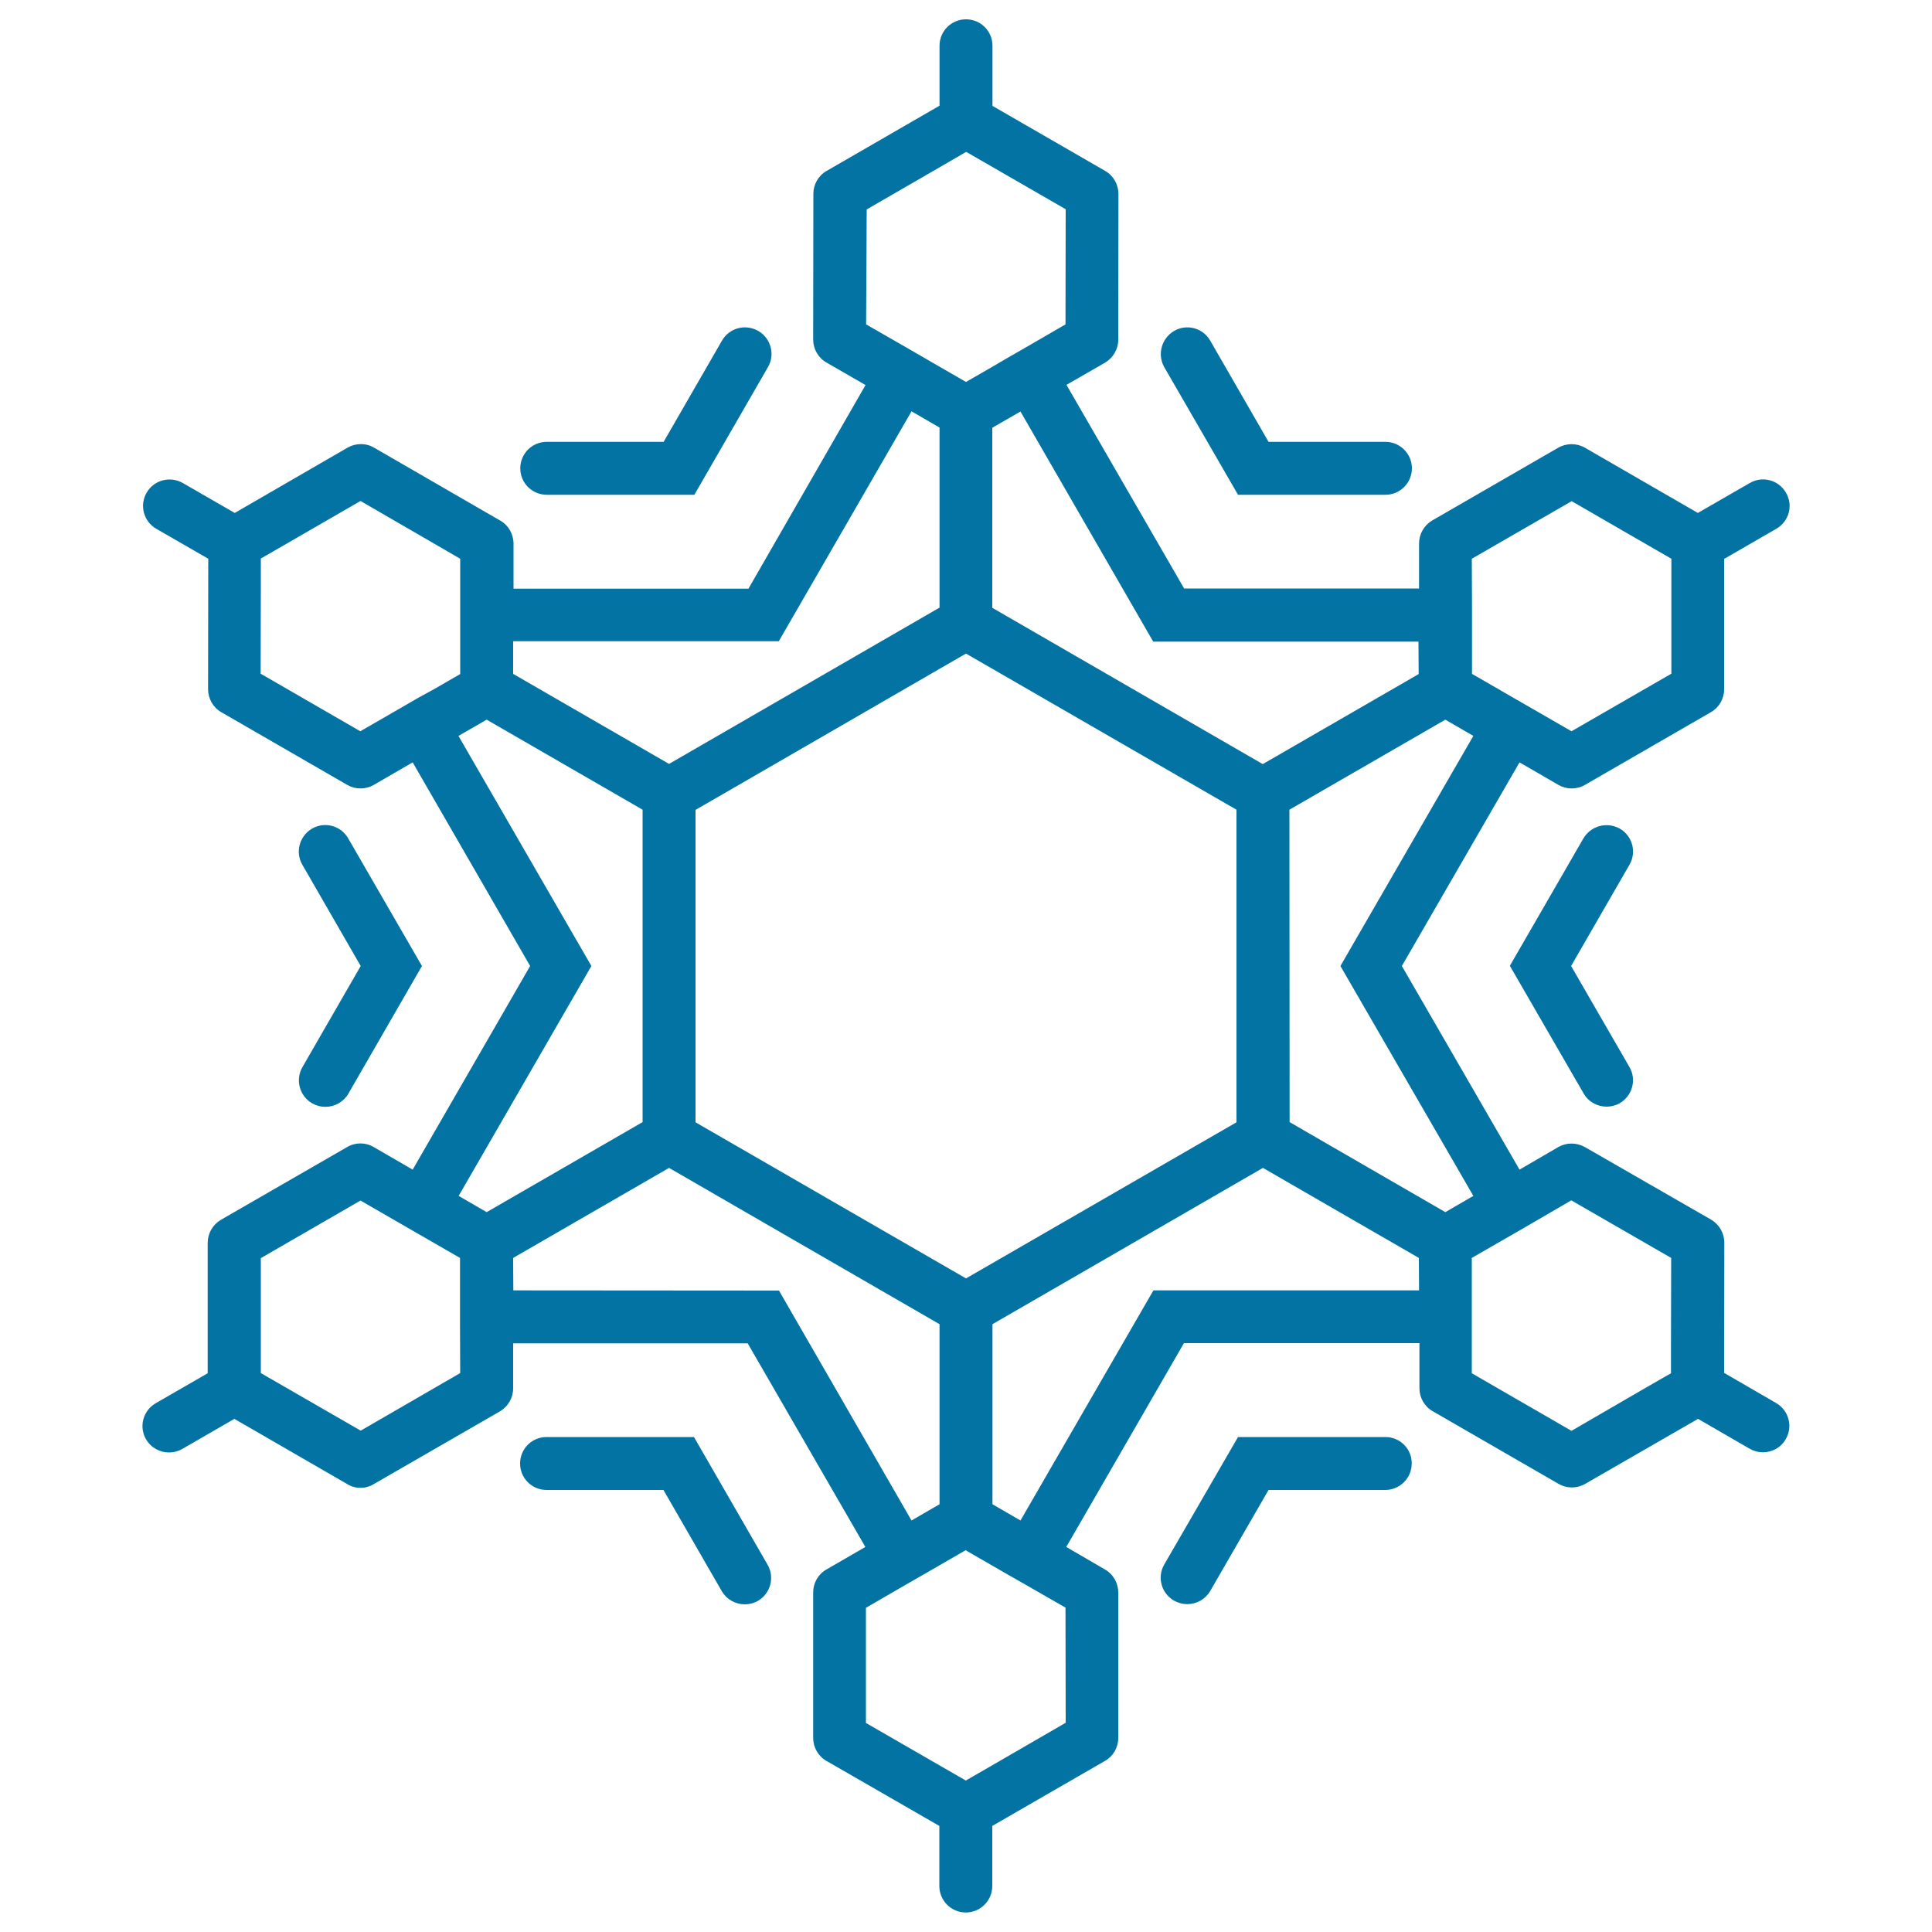 <svg xmlns="http://www.w3.org/2000/svg" viewBox="0 0 1000 1000" style="fill:#0273a2">
<title>Snowflake SVG icon</title>
<g><path d="M269.3,242.4c0-7.6,6.1-13.7,13.7-13.7l60.5,0l30.2-52.4c3.8-6.6,12.1-8.8,18.8-5c6.5,3.8,8.8,12.2,5,18.7l-38.1,66.1l-76.3,0C275.4,256.1,269.3,250,269.3,242.4z M717.1,743.8h-76.3l-38.2,66c-3.8,6.6-1.5,14.9,5.1,18.7c2.2,1.2,4.5,1.8,6.8,1.8c4.8,0,9.4-2.5,11.9-6.8l30.2-52.3h60.4c7.5,0,13.7-6.1,13.7-13.7C730.8,749.9,724.6,743.8,717.1,743.8z M640.8,256.1h76.3c7.5,0,13.7-6.1,13.7-13.7c0-7.6-6.2-13.7-13.7-13.7h-60.5l-30.2-52.4c-3.8-6.6-12.2-8.8-18.7-5c-6.5,3.8-8.8,12.2-5.1,18.7L640.8,256.1z M359.2,743.8h-76.3c-7.6,0-13.7,6.1-13.7,13.7c0,7.6,6.1,13.7,13.7,13.7h60.5l30.2,52.4c2.6,4.4,7.2,6.8,11.9,6.8c2.3,0,4.7-0.6,6.8-1.8c6.5-3.8,8.8-12.1,5-18.7L359.2,743.8z M161.6,571.1c2.2,1.2,4.5,1.8,6.8,1.8c4.8,0,9.4-2.5,11.9-6.8l38.1-66.1l-38.2-66.1c-3.8-6.6-12.2-8.8-18.7-5c-6.5,3.8-8.8,12.2-5,18.7l30.2,52.4l-30.2,52.4C152.8,558.9,155,567.3,161.6,571.1z M838.4,428.9c-6.6-3.7-14.9-1.5-18.8,5l-38.1,66l38.2,66.1c2.5,4.4,7.2,6.8,11.9,6.8c2.3,0,4.7-0.6,6.8-1.8c6.5-3.8,8.8-12.2,5-18.7L813.2,500l30.2-52.4C847.2,441.1,845,432.7,838.4,428.9z M924.3,744.9c-2.5,4.4-7.1,6.8-11.8,6.8c-2.4,0-4.7-0.6-6.8-1.8l-26.8-15.5l-58.5,33.7c-2.1,1.2-4.5,1.8-6.8,1.8c-2.4,0-4.7-0.6-6.8-1.8l-65.3-37.7c-4.2-2.4-6.8-7-6.8-11.8v-23.4H612.8l-60.9,105.5l20.1,11.7c4.2,2.4,6.8,7,6.8,11.8l0,75.4c0,4.9-2.6,9.4-6.8,11.8l-58.4,33.7v31.1c0,7.5-6.1,13.7-13.7,13.7c-7.6,0-13.7-6.2-13.7-13.7v-31.1l-58.5-33.7c-4.2-2.4-6.8-7-6.8-11.8l0-75.4c0-4.9,2.6-9.4,6.8-11.8l20.2-11.7l-60.9-105.4H265.6l0,23.3c0,4.9-2.6,9.4-6.8,11.9l-65.4,37.7c-2.1,1.3-4.5,1.9-6.8,1.9c-2.4,0-4.7-0.6-6.8-1.9l-58.5-33.8L94.3,750c-2.1,1.2-4.5,1.8-6.8,1.8c-4.7,0-9.3-2.4-11.9-6.8c-3.8-6.5-1.6-14.9,5-18.7l26.9-15.5l0-67.5c0-4.9,2.6-9.4,6.8-11.9l65.4-37.7c4.2-2.5,9.5-2.5,13.7,0l20.2,11.7L274.4,500l-60.8-105.4l-20.2,11.7c-2.1,1.2-4.5,1.8-6.8,1.8c-2.4,0-4.7-0.6-6.8-1.8l-65.3-37.7c-4.2-2.4-6.8-7-6.8-11.9l0.1-67.5l-26.9-15.5c-6.6-3.8-8.8-12.2-5-18.7c3.8-6.6,12.2-8.7,18.7-5l26.9,15.5l58.4-33.8c4.2-2.4,9.5-2.5,13.7,0l65.4,37.8c4.2,2.4,6.8,7,6.8,11.9v23.3h121.6L448,199.3l-20.3-11.7c-4.2-2.4-6.8-7-6.8-11.9l0.1-75.4c0-4.9,2.6-9.4,6.8-11.8l58.5-33.8v-31c0-7.6,6.1-13.7,13.7-13.7c7.6,0,13.7,6.1,13.7,13.7v31.1l58.4,33.7c4.2,2.4,6.8,7,6.8,11.9l-0.1,75.4c0,4.9-2.6,9.4-6.8,11.9L552,199.2l60.9,105.4h121.6l0-23.3c0-4.9,2.6-9.4,6.8-11.9l65.3-37.7c4.2-2.4,9.5-2.4,13.7,0l58.5,33.8l26.9-15.5c6.5-3.8,14.9-1.6,18.7,5c3.9,6.6,1.6,14.9-5,18.7l-27,15.6v67.5c0,4.9-2.6,9.4-6.8,11.8l-65.3,37.7c-2.1,1.2-4.5,1.8-6.8,1.8c-2.4,0-4.7-0.6-6.8-1.8l-20.2-11.7L725.6,500l60.9,105.4l20.1-11.7c4.2-2.4,9.4-2.4,13.7,0l65.4,37.6c4.2,2.5,6.8,7,6.8,11.9l-0.1,67.4l26.9,15.6C925.9,730,928.1,738.4,924.3,744.9z M761.8,289.2l0.1,23.2v11.8l0,8.8v15.8l13.7,7.9l7.6,4.4l10.1,5.8l20.1,11.6l51.7-29.8V305v-15.8l-13.7-7.9l-37.9-21.9L761.8,289.2z M528.2,213l-14.6,8.4v93.2l140,80.9l80.7-46.6l-0.1-16.8H596.9L528.2,213z M640,434.9v-15.8l-13.7-7.9l-112.6-65l-13.7-7.9l-13.7,7.9l-112.6,65.1l-13.7,7.9V435l0,130.1v15.8l13.7,7.9l112.6,65l13.7,7.9l13.7-7.9l112.6-65l13.7-7.9V565L640,434.9z M448.3,167.9l20.2,11.6l10.2,5.9l7.6,4.4l13.7,7.9l13.7-7.9l7.7-4.5l10.1-5.8l20-11.6l0.1-59.6l-37.8-21.8l-13.7-7.9l-13.6,7.9l-37.9,21.9L448.3,167.9z M265.6,348.8l80.7,46.6l140-80.9v-93.2l-14.5-8.4l-68.7,119H265.6V348.8z M224.5,356.8l13.7-7.9V333v-8.9l0-11.6v-23.3l-51.6-29.9l-37.9,21.9l-13.7,7.9v15.8l-0.1,43.8l51.6,29.8l20.1-11.6l10.2-5.9L224.5,356.8z M238.2,710.7l-0.1-23.3v-11.7l0-8.8v-15.8l-13.7-7.9l-8-4.6l-9.7-5.6l-20.1-11.6L135,651.2l0,43.7v15.8l13.7,7.9l38,21.9L238.2,710.7z M332.6,580.8l0-161.7l-80.7-46.6l-14.6,8.4L306.1,500L237.4,619l14.5,8.4L332.6,580.8z M471.8,787l14.5-8.4v-93.2l-140-80.9l-80.7,46.6l0.1,16.8l137.5,0.1L471.8,787z M551.6,891.7l-0.1-59.6l-20.9-12l-9.3-5.3l-7.8-4.5l-13.7-7.9l-13.7,7.9l-7.6,4.4l-9.6,5.5l-20.7,12l0,59.6l38,21.9l13.7,7.9l13.7-7.9L551.6,891.7z M734.4,651.1l-80.7-46.6l-140,80.9v93.2l14.5,8.4L597,667.9h137.5L734.4,651.1L734.4,651.1z M748.1,627.4l14.5-8.4L693.8,500l68.8-119.1l-14.5-8.4l-80.7,46.6l0.1,161.7L748.1,627.4z M865,651.1l-51.7-29.8L793.2,633l-9.5,5.5l-8.2,4.7l-13.7,7.9V667v8.7l0,11.8v23.3l51.6,29.8l37.9-22l13.6-7.8l0-15.9L865,651.1z"/></g>
</svg>